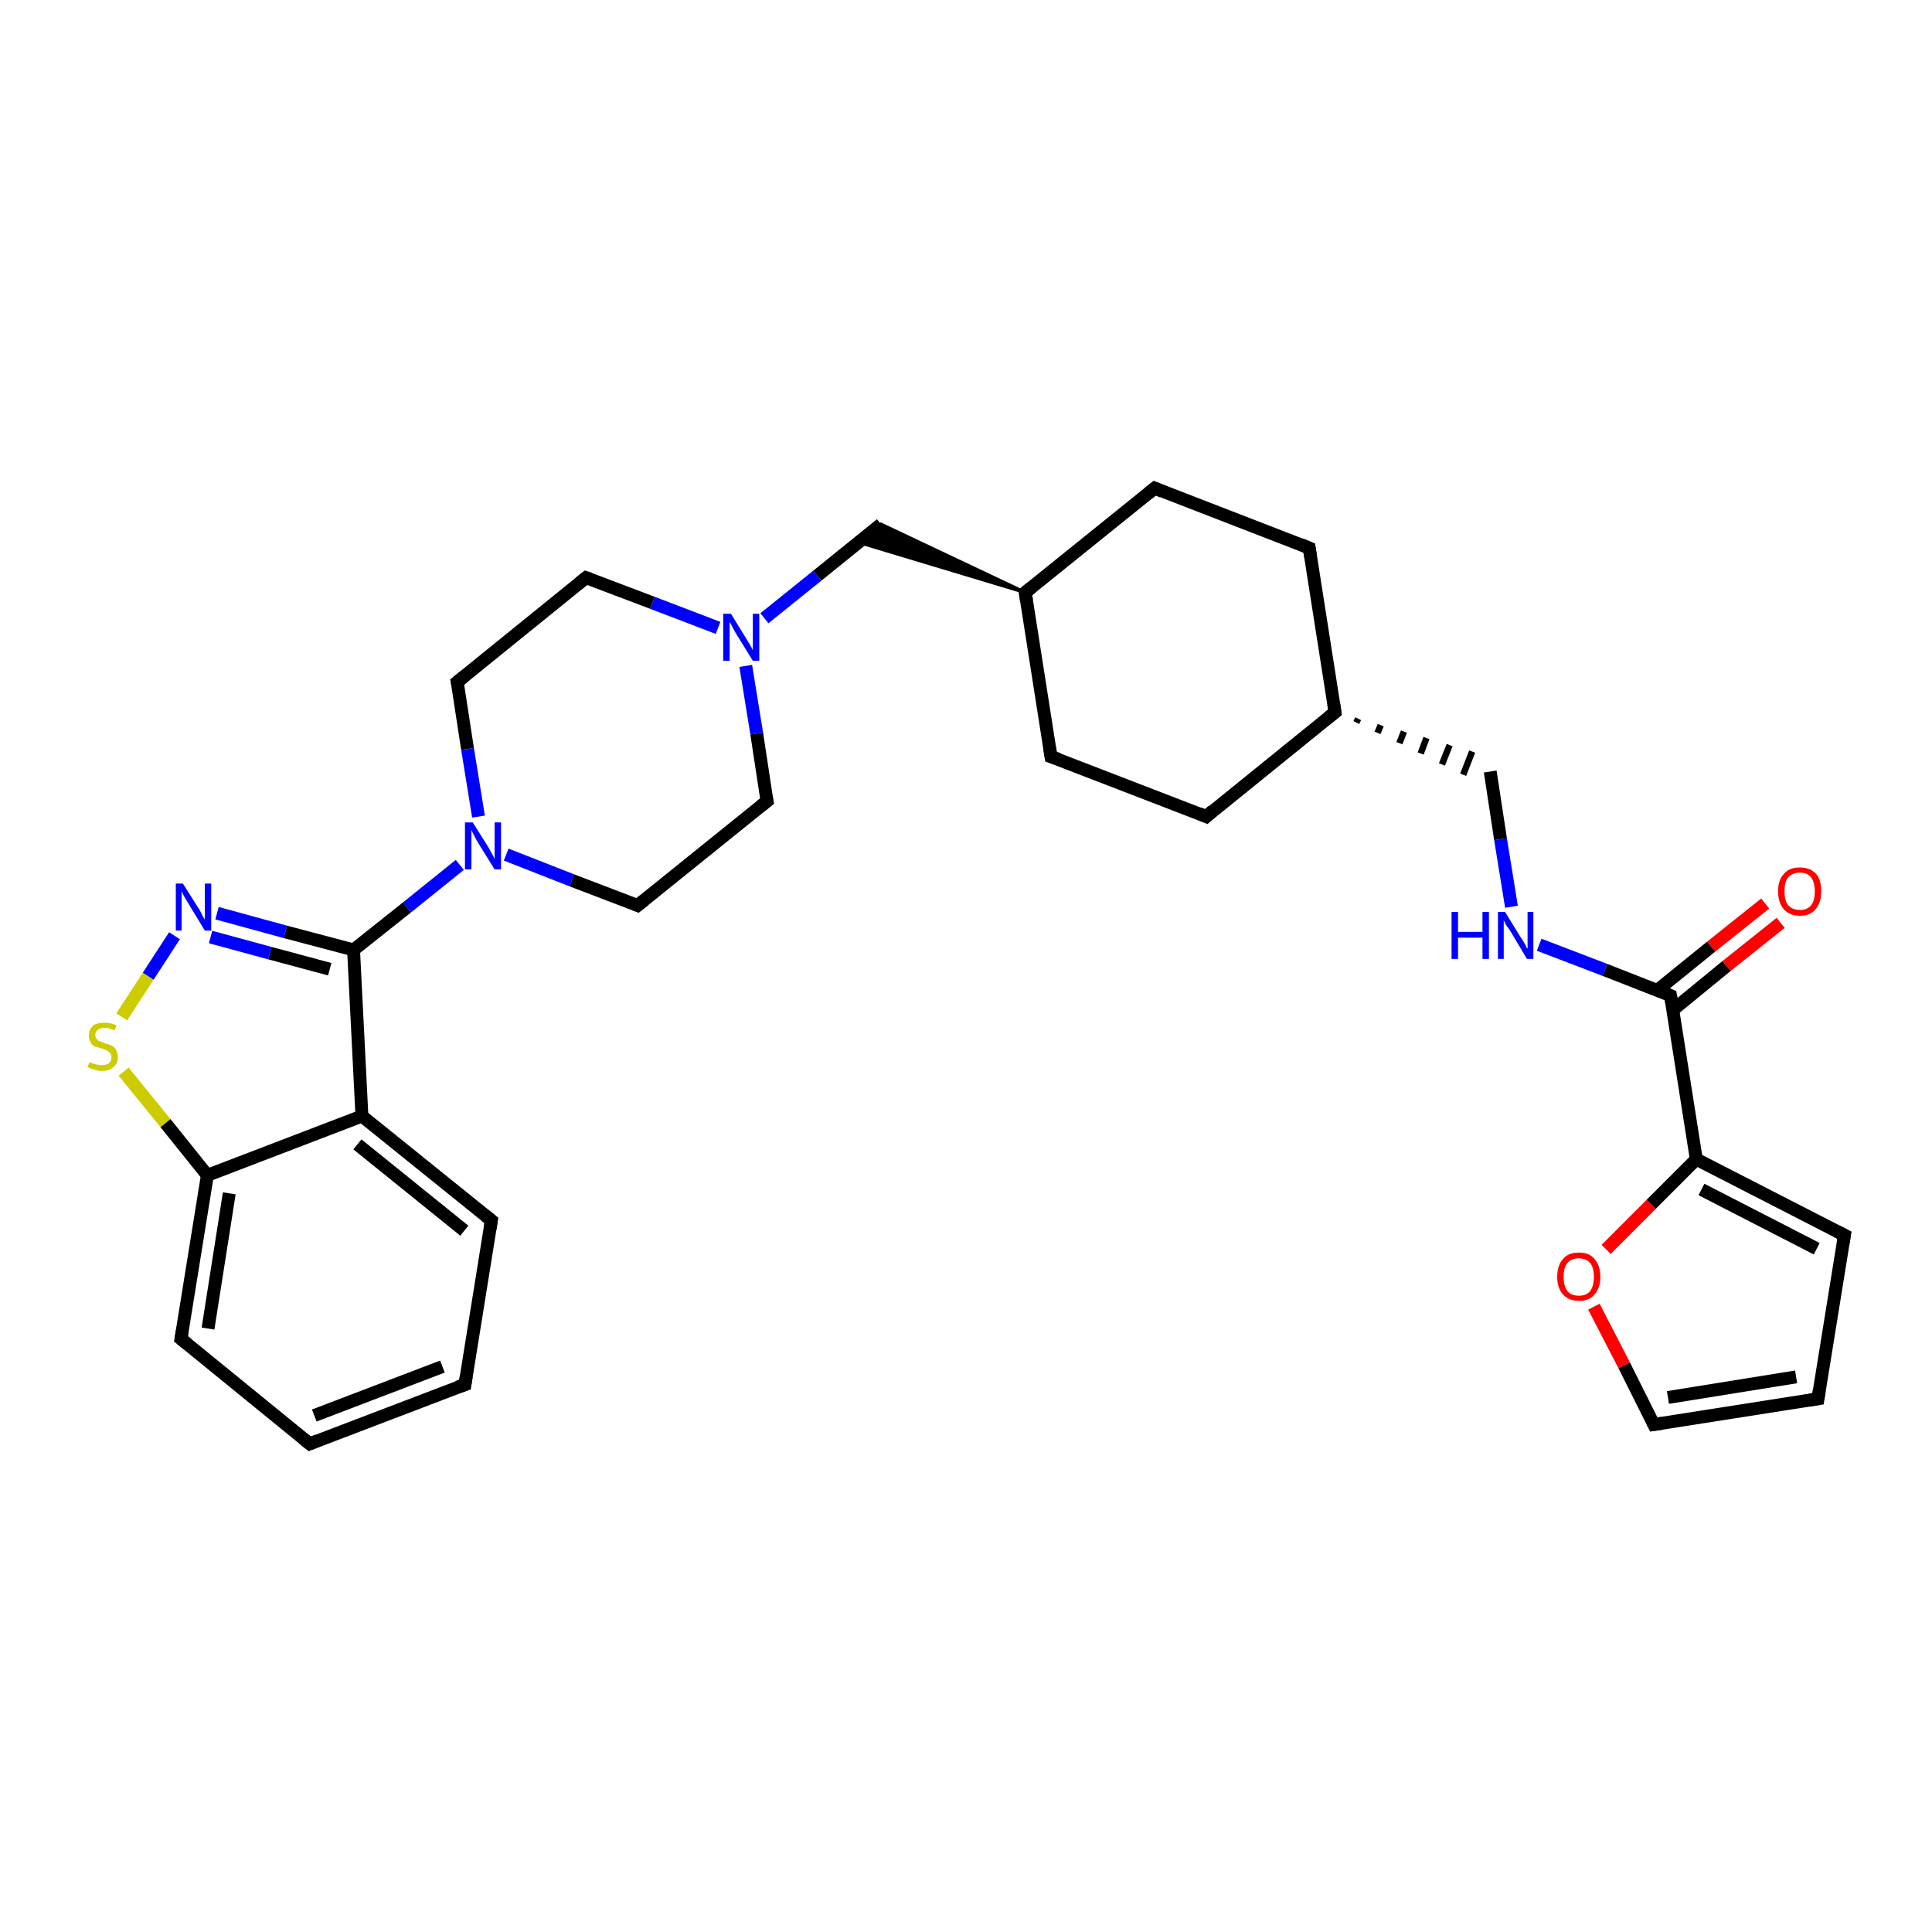 <?xml version='1.0' encoding='iso-8859-1'?>
<svg version='1.1' baseProfile='full'
              xmlns='http://www.w3.org/2000/svg'
                      xmlns:rdkit='http://www.rdkit.org/xml'
                      xmlns:xlink='http://www.w3.org/1999/xlink'
                  xml:space='preserve'
width='300px' height='300px' viewBox='0 0 300 300'>
<!-- END OF HEADER -->
<rect style='opacity:1.0;fill:#FFFFFF;stroke:none' width='300.0' height='300.0' x='0.0' y='0.0'> </rect>
<path class='bond-0 atom-0 atom-1' d='M 276.5,143.3 L 268.1,150.0' style='fill:none;fill-rule:evenodd;stroke:#FF0000;stroke-width:2.0px;stroke-linecap:butt;stroke-linejoin:miter;stroke-opacity:1' />
<path class='bond-0 atom-0 atom-1' d='M 268.1,150.0 L 259.8,156.8' style='fill:none;fill-rule:evenodd;stroke:#000000;stroke-width:2.0px;stroke-linecap:butt;stroke-linejoin:miter;stroke-opacity:1' />
<path class='bond-0 atom-0 atom-1' d='M 274.1,140.3 L 265.7,147.0' style='fill:none;fill-rule:evenodd;stroke:#FF0000;stroke-width:2.0px;stroke-linecap:butt;stroke-linejoin:miter;stroke-opacity:1' />
<path class='bond-0 atom-0 atom-1' d='M 265.7,147.0 L 257.3,153.8' style='fill:none;fill-rule:evenodd;stroke:#000000;stroke-width:2.0px;stroke-linecap:butt;stroke-linejoin:miter;stroke-opacity:1' />
<path class='bond-1 atom-1 atom-2' d='M 259.4,154.6 L 249.2,150.6' style='fill:none;fill-rule:evenodd;stroke:#000000;stroke-width:2.0px;stroke-linecap:butt;stroke-linejoin:miter;stroke-opacity:1' />
<path class='bond-1 atom-1 atom-2' d='M 249.2,150.6 L 239.0,146.7' style='fill:none;fill-rule:evenodd;stroke:#0000FF;stroke-width:2.0px;stroke-linecap:butt;stroke-linejoin:miter;stroke-opacity:1' />
<path class='bond-2 atom-2 atom-3' d='M 234.7,140.8 L 233.0,130.3' style='fill:none;fill-rule:evenodd;stroke:#0000FF;stroke-width:2.0px;stroke-linecap:butt;stroke-linejoin:miter;stroke-opacity:1' />
<path class='bond-2 atom-2 atom-3' d='M 233.0,130.3 L 231.4,119.8' style='fill:none;fill-rule:evenodd;stroke:#000000;stroke-width:2.0px;stroke-linecap:butt;stroke-linejoin:miter;stroke-opacity:1' />
<path class='bond-3 atom-4 atom-3' d='M 210.6,112.2 L 210.9,111.6' style='fill:none;fill-rule:evenodd;stroke:#000000;stroke-width:1.0px;stroke-linecap:butt;stroke-linejoin:miter;stroke-opacity:1' />
<path class='bond-3 atom-4 atom-3' d='M 213.9,113.8 L 214.4,112.6' style='fill:none;fill-rule:evenodd;stroke:#000000;stroke-width:1.0px;stroke-linecap:butt;stroke-linejoin:miter;stroke-opacity:1' />
<path class='bond-3 atom-4 atom-3' d='M 217.3,115.4 L 218.0,113.6' style='fill:none;fill-rule:evenodd;stroke:#000000;stroke-width:1.0px;stroke-linecap:butt;stroke-linejoin:miter;stroke-opacity:1' />
<path class='bond-3 atom-4 atom-3' d='M 220.6,117.0 L 221.5,114.6' style='fill:none;fill-rule:evenodd;stroke:#000000;stroke-width:1.0px;stroke-linecap:butt;stroke-linejoin:miter;stroke-opacity:1' />
<path class='bond-3 atom-4 atom-3' d='M 223.9,118.7 L 225.1,115.7' style='fill:none;fill-rule:evenodd;stroke:#000000;stroke-width:1.0px;stroke-linecap:butt;stroke-linejoin:miter;stroke-opacity:1' />
<path class='bond-3 atom-4 atom-3' d='M 227.2,120.3 L 228.6,116.7' style='fill:none;fill-rule:evenodd;stroke:#000000;stroke-width:1.0px;stroke-linecap:butt;stroke-linejoin:miter;stroke-opacity:1' />
<path class='bond-4 atom-4 atom-5' d='M 207.3,110.6 L 203.3,85.1' style='fill:none;fill-rule:evenodd;stroke:#000000;stroke-width:2.0px;stroke-linecap:butt;stroke-linejoin:miter;stroke-opacity:1' />
<path class='bond-5 atom-5 atom-6' d='M 203.3,85.1 L 179.3,75.8' style='fill:none;fill-rule:evenodd;stroke:#000000;stroke-width:2.0px;stroke-linecap:butt;stroke-linejoin:miter;stroke-opacity:1' />
<path class='bond-6 atom-6 atom-7' d='M 179.3,75.8 L 159.2,92.0' style='fill:none;fill-rule:evenodd;stroke:#000000;stroke-width:2.0px;stroke-linecap:butt;stroke-linejoin:miter;stroke-opacity:1' />
<path class='bond-7 atom-7 atom-8' d='M 159.2,92.0 L 133.3,84.2 L 136.8,81.4 Z' style='fill:#000000;fill-rule:evenodd;fill-opacity:1;stroke:#000000;stroke-width:0.5px;stroke-linecap:butt;stroke-linejoin:miter;stroke-opacity:1;' />
<path class='bond-8 atom-8 atom-9' d='M 136.8,81.4 L 126.9,89.4' style='fill:none;fill-rule:evenodd;stroke:#000000;stroke-width:2.0px;stroke-linecap:butt;stroke-linejoin:miter;stroke-opacity:1' />
<path class='bond-8 atom-8 atom-9' d='M 126.9,89.4 L 118.7,96.0' style='fill:none;fill-rule:evenodd;stroke:#0000FF;stroke-width:2.0px;stroke-linecap:butt;stroke-linejoin:miter;stroke-opacity:1' />
<path class='bond-9 atom-9 atom-10' d='M 111.5,97.5 L 101.3,93.6' style='fill:none;fill-rule:evenodd;stroke:#0000FF;stroke-width:2.0px;stroke-linecap:butt;stroke-linejoin:miter;stroke-opacity:1' />
<path class='bond-9 atom-9 atom-10' d='M 101.3,93.6 L 91.0,89.7' style='fill:none;fill-rule:evenodd;stroke:#000000;stroke-width:2.0px;stroke-linecap:butt;stroke-linejoin:miter;stroke-opacity:1' />
<path class='bond-10 atom-10 atom-11' d='M 91.0,89.7 L 71.0,105.9' style='fill:none;fill-rule:evenodd;stroke:#000000;stroke-width:2.0px;stroke-linecap:butt;stroke-linejoin:miter;stroke-opacity:1' />
<path class='bond-11 atom-11 atom-12' d='M 71.0,105.9 L 72.6,116.3' style='fill:none;fill-rule:evenodd;stroke:#000000;stroke-width:2.0px;stroke-linecap:butt;stroke-linejoin:miter;stroke-opacity:1' />
<path class='bond-11 atom-11 atom-12' d='M 72.6,116.3 L 74.3,126.8' style='fill:none;fill-rule:evenodd;stroke:#0000FF;stroke-width:2.0px;stroke-linecap:butt;stroke-linejoin:miter;stroke-opacity:1' />
<path class='bond-12 atom-12 atom-13' d='M 78.6,132.7 L 88.8,136.7' style='fill:none;fill-rule:evenodd;stroke:#0000FF;stroke-width:2.0px;stroke-linecap:butt;stroke-linejoin:miter;stroke-opacity:1' />
<path class='bond-12 atom-12 atom-13' d='M 88.8,136.7 L 99.0,140.6' style='fill:none;fill-rule:evenodd;stroke:#000000;stroke-width:2.0px;stroke-linecap:butt;stroke-linejoin:miter;stroke-opacity:1' />
<path class='bond-13 atom-13 atom-14' d='M 99.0,140.6 L 119.1,124.4' style='fill:none;fill-rule:evenodd;stroke:#000000;stroke-width:2.0px;stroke-linecap:butt;stroke-linejoin:miter;stroke-opacity:1' />
<path class='bond-14 atom-12 atom-15' d='M 71.4,134.3 L 63.2,140.9' style='fill:none;fill-rule:evenodd;stroke:#0000FF;stroke-width:2.0px;stroke-linecap:butt;stroke-linejoin:miter;stroke-opacity:1' />
<path class='bond-14 atom-12 atom-15' d='M 63.2,140.9 L 54.9,147.5' style='fill:none;fill-rule:evenodd;stroke:#000000;stroke-width:2.0px;stroke-linecap:butt;stroke-linejoin:miter;stroke-opacity:1' />
<path class='bond-15 atom-15 atom-16' d='M 54.9,147.5 L 44.3,144.7' style='fill:none;fill-rule:evenodd;stroke:#000000;stroke-width:2.0px;stroke-linecap:butt;stroke-linejoin:miter;stroke-opacity:1' />
<path class='bond-15 atom-15 atom-16' d='M 44.3,144.7 L 33.7,141.8' style='fill:none;fill-rule:evenodd;stroke:#0000FF;stroke-width:2.0px;stroke-linecap:butt;stroke-linejoin:miter;stroke-opacity:1' />
<path class='bond-15 atom-15 atom-16' d='M 51.2,150.5 L 41.9,148.0' style='fill:none;fill-rule:evenodd;stroke:#000000;stroke-width:2.0px;stroke-linecap:butt;stroke-linejoin:miter;stroke-opacity:1' />
<path class='bond-15 atom-15 atom-16' d='M 41.9,148.0 L 32.7,145.5' style='fill:none;fill-rule:evenodd;stroke:#0000FF;stroke-width:2.0px;stroke-linecap:butt;stroke-linejoin:miter;stroke-opacity:1' />
<path class='bond-16 atom-16 atom-17' d='M 27.1,145.3 L 23.0,151.6' style='fill:none;fill-rule:evenodd;stroke:#0000FF;stroke-width:2.0px;stroke-linecap:butt;stroke-linejoin:miter;stroke-opacity:1' />
<path class='bond-16 atom-16 atom-17' d='M 23.0,151.6 L 18.9,157.9' style='fill:none;fill-rule:evenodd;stroke:#CCCC00;stroke-width:2.0px;stroke-linecap:butt;stroke-linejoin:miter;stroke-opacity:1' />
<path class='bond-17 atom-17 atom-18' d='M 19.2,166.4 L 25.7,174.4' style='fill:none;fill-rule:evenodd;stroke:#CCCC00;stroke-width:2.0px;stroke-linecap:butt;stroke-linejoin:miter;stroke-opacity:1' />
<path class='bond-17 atom-17 atom-18' d='M 25.7,174.4 L 32.2,182.5' style='fill:none;fill-rule:evenodd;stroke:#000000;stroke-width:2.0px;stroke-linecap:butt;stroke-linejoin:miter;stroke-opacity:1' />
<path class='bond-18 atom-18 atom-19' d='M 32.2,182.5 L 28.1,207.9' style='fill:none;fill-rule:evenodd;stroke:#000000;stroke-width:2.0px;stroke-linecap:butt;stroke-linejoin:miter;stroke-opacity:1' />
<path class='bond-18 atom-18 atom-19' d='M 35.6,185.3 L 32.3,206.3' style='fill:none;fill-rule:evenodd;stroke:#000000;stroke-width:2.0px;stroke-linecap:butt;stroke-linejoin:miter;stroke-opacity:1' />
<path class='bond-19 atom-19 atom-20' d='M 28.1,207.9 L 48.1,224.2' style='fill:none;fill-rule:evenodd;stroke:#000000;stroke-width:2.0px;stroke-linecap:butt;stroke-linejoin:miter;stroke-opacity:1' />
<path class='bond-20 atom-20 atom-21' d='M 48.1,224.2 L 72.2,215.0' style='fill:none;fill-rule:evenodd;stroke:#000000;stroke-width:2.0px;stroke-linecap:butt;stroke-linejoin:miter;stroke-opacity:1' />
<path class='bond-20 atom-20 atom-21' d='M 48.8,219.8 L 68.7,212.2' style='fill:none;fill-rule:evenodd;stroke:#000000;stroke-width:2.0px;stroke-linecap:butt;stroke-linejoin:miter;stroke-opacity:1' />
<path class='bond-21 atom-21 atom-22' d='M 72.2,215.0 L 76.3,189.5' style='fill:none;fill-rule:evenodd;stroke:#000000;stroke-width:2.0px;stroke-linecap:butt;stroke-linejoin:miter;stroke-opacity:1' />
<path class='bond-22 atom-22 atom-23' d='M 76.3,189.5 L 56.2,173.3' style='fill:none;fill-rule:evenodd;stroke:#000000;stroke-width:2.0px;stroke-linecap:butt;stroke-linejoin:miter;stroke-opacity:1' />
<path class='bond-22 atom-22 atom-23' d='M 72.1,191.1 L 55.5,177.7' style='fill:none;fill-rule:evenodd;stroke:#000000;stroke-width:2.0px;stroke-linecap:butt;stroke-linejoin:miter;stroke-opacity:1' />
<path class='bond-23 atom-7 atom-24' d='M 159.2,92.0 L 163.2,117.5' style='fill:none;fill-rule:evenodd;stroke:#000000;stroke-width:2.0px;stroke-linecap:butt;stroke-linejoin:miter;stroke-opacity:1' />
<path class='bond-24 atom-24 atom-25' d='M 163.2,117.5 L 187.3,126.8' style='fill:none;fill-rule:evenodd;stroke:#000000;stroke-width:2.0px;stroke-linecap:butt;stroke-linejoin:miter;stroke-opacity:1' />
<path class='bond-25 atom-1 atom-26' d='M 259.4,154.6 L 263.4,180.0' style='fill:none;fill-rule:evenodd;stroke:#000000;stroke-width:2.0px;stroke-linecap:butt;stroke-linejoin:miter;stroke-opacity:1' />
<path class='bond-26 atom-26 atom-27' d='M 263.4,180.0 L 286.4,191.8' style='fill:none;fill-rule:evenodd;stroke:#000000;stroke-width:2.0px;stroke-linecap:butt;stroke-linejoin:miter;stroke-opacity:1' />
<path class='bond-26 atom-26 atom-27' d='M 264.2,184.7 L 282.1,193.9' style='fill:none;fill-rule:evenodd;stroke:#000000;stroke-width:2.0px;stroke-linecap:butt;stroke-linejoin:miter;stroke-opacity:1' />
<path class='bond-27 atom-27 atom-28' d='M 286.4,191.8 L 282.3,217.2' style='fill:none;fill-rule:evenodd;stroke:#000000;stroke-width:2.0px;stroke-linecap:butt;stroke-linejoin:miter;stroke-opacity:1' />
<path class='bond-28 atom-28 atom-29' d='M 282.3,217.2 L 256.8,221.2' style='fill:none;fill-rule:evenodd;stroke:#000000;stroke-width:2.0px;stroke-linecap:butt;stroke-linejoin:miter;stroke-opacity:1' />
<path class='bond-28 atom-28 atom-29' d='M 278.9,213.8 L 259.0,217.0' style='fill:none;fill-rule:evenodd;stroke:#000000;stroke-width:2.0px;stroke-linecap:butt;stroke-linejoin:miter;stroke-opacity:1' />
<path class='bond-29 atom-29 atom-30' d='M 256.8,221.2 L 252.2,212.0' style='fill:none;fill-rule:evenodd;stroke:#000000;stroke-width:2.0px;stroke-linecap:butt;stroke-linejoin:miter;stroke-opacity:1' />
<path class='bond-29 atom-29 atom-30' d='M 252.2,212.0 L 247.5,202.9' style='fill:none;fill-rule:evenodd;stroke:#FF0000;stroke-width:2.0px;stroke-linecap:butt;stroke-linejoin:miter;stroke-opacity:1' />
<path class='bond-30 atom-25 atom-4' d='M 187.3,126.8 L 207.3,110.6' style='fill:none;fill-rule:evenodd;stroke:#000000;stroke-width:2.0px;stroke-linecap:butt;stroke-linejoin:miter;stroke-opacity:1' />
<path class='bond-31 atom-30 atom-26' d='M 249.4,194.0 L 256.4,187.0' style='fill:none;fill-rule:evenodd;stroke:#FF0000;stroke-width:2.0px;stroke-linecap:butt;stroke-linejoin:miter;stroke-opacity:1' />
<path class='bond-31 atom-30 atom-26' d='M 256.4,187.0 L 263.4,180.0' style='fill:none;fill-rule:evenodd;stroke:#000000;stroke-width:2.0px;stroke-linecap:butt;stroke-linejoin:miter;stroke-opacity:1' />
<path class='bond-32 atom-14 atom-9' d='M 119.1,124.4 L 117.5,113.9' style='fill:none;fill-rule:evenodd;stroke:#000000;stroke-width:2.0px;stroke-linecap:butt;stroke-linejoin:miter;stroke-opacity:1' />
<path class='bond-32 atom-14 atom-9' d='M 117.5,113.9 L 115.8,103.4' style='fill:none;fill-rule:evenodd;stroke:#0000FF;stroke-width:2.0px;stroke-linecap:butt;stroke-linejoin:miter;stroke-opacity:1' />
<path class='bond-33 atom-23 atom-15' d='M 56.2,173.3 L 54.9,147.5' style='fill:none;fill-rule:evenodd;stroke:#000000;stroke-width:2.0px;stroke-linecap:butt;stroke-linejoin:miter;stroke-opacity:1' />
<path class='bond-34 atom-23 atom-18' d='M 56.2,173.3 L 32.2,182.5' style='fill:none;fill-rule:evenodd;stroke:#000000;stroke-width:2.0px;stroke-linecap:butt;stroke-linejoin:miter;stroke-opacity:1' />
<path d='M 258.9,154.4 L 259.4,154.6 L 259.6,155.8' style='fill:none;stroke:#000000;stroke-width:2.0px;stroke-linecap:butt;stroke-linejoin:miter;stroke-opacity:1;' />
<path d='M 207.1,109.3 L 207.3,110.6 L 206.3,111.4' style='fill:none;stroke:#000000;stroke-width:2.0px;stroke-linecap:butt;stroke-linejoin:miter;stroke-opacity:1;' />
<path d='M 203.5,86.4 L 203.3,85.1 L 202.1,84.6' style='fill:none;stroke:#000000;stroke-width:2.0px;stroke-linecap:butt;stroke-linejoin:miter;stroke-opacity:1;' />
<path d='M 180.5,76.3 L 179.3,75.8 L 178.3,76.6' style='fill:none;stroke:#000000;stroke-width:2.0px;stroke-linecap:butt;stroke-linejoin:miter;stroke-opacity:1;' />
<path d='M 160.2,91.2 L 159.2,92.0 L 159.4,93.3' style='fill:none;stroke:#000000;stroke-width:2.0px;stroke-linecap:butt;stroke-linejoin:miter;stroke-opacity:1;' />
<path d='M 91.6,89.9 L 91.0,89.7 L 90.0,90.5' style='fill:none;stroke:#000000;stroke-width:2.0px;stroke-linecap:butt;stroke-linejoin:miter;stroke-opacity:1;' />
<path d='M 72.0,105.1 L 71.0,105.9 L 71.1,106.4' style='fill:none;stroke:#000000;stroke-width:2.0px;stroke-linecap:butt;stroke-linejoin:miter;stroke-opacity:1;' />
<path d='M 98.5,140.4 L 99.0,140.6 L 100.0,139.8' style='fill:none;stroke:#000000;stroke-width:2.0px;stroke-linecap:butt;stroke-linejoin:miter;stroke-opacity:1;' />
<path d='M 118.1,125.2 L 119.1,124.4 L 119.0,123.9' style='fill:none;stroke:#000000;stroke-width:2.0px;stroke-linecap:butt;stroke-linejoin:miter;stroke-opacity:1;' />
<path d='M 28.3,206.7 L 28.1,207.9 L 29.1,208.7' style='fill:none;stroke:#000000;stroke-width:2.0px;stroke-linecap:butt;stroke-linejoin:miter;stroke-opacity:1;' />
<path d='M 47.1,223.4 L 48.1,224.2 L 49.3,223.7' style='fill:none;stroke:#000000;stroke-width:2.0px;stroke-linecap:butt;stroke-linejoin:miter;stroke-opacity:1;' />
<path d='M 71.0,215.4 L 72.2,215.0 L 72.4,213.7' style='fill:none;stroke:#000000;stroke-width:2.0px;stroke-linecap:butt;stroke-linejoin:miter;stroke-opacity:1;' />
<path d='M 76.1,190.8 L 76.3,189.5 L 75.3,188.7' style='fill:none;stroke:#000000;stroke-width:2.0px;stroke-linecap:butt;stroke-linejoin:miter;stroke-opacity:1;' />
<path d='M 163.0,116.2 L 163.2,117.5 L 164.4,117.9' style='fill:none;stroke:#000000;stroke-width:2.0px;stroke-linecap:butt;stroke-linejoin:miter;stroke-opacity:1;' />
<path d='M 186.1,126.3 L 187.3,126.8 L 188.3,125.9' style='fill:none;stroke:#000000;stroke-width:2.0px;stroke-linecap:butt;stroke-linejoin:miter;stroke-opacity:1;' />
<path d='M 285.2,191.2 L 286.4,191.8 L 286.2,193.0' style='fill:none;stroke:#000000;stroke-width:2.0px;stroke-linecap:butt;stroke-linejoin:miter;stroke-opacity:1;' />
<path d='M 282.5,215.9 L 282.3,217.2 L 281.0,217.4' style='fill:none;stroke:#000000;stroke-width:2.0px;stroke-linecap:butt;stroke-linejoin:miter;stroke-opacity:1;' />
<path d='M 258.1,221.0 L 256.8,221.2 L 256.6,220.8' style='fill:none;stroke:#000000;stroke-width:2.0px;stroke-linecap:butt;stroke-linejoin:miter;stroke-opacity:1;' />
<path class='atom-0' d='M 276.1 138.4
Q 276.1 136.6, 277.0 135.7
Q 277.8 134.7, 279.5 134.7
Q 281.1 134.7, 282.0 135.7
Q 282.8 136.6, 282.8 138.4
Q 282.8 140.2, 281.9 141.2
Q 281.1 142.2, 279.5 142.2
Q 277.9 142.2, 277.0 141.2
Q 276.1 140.2, 276.1 138.4
M 279.5 141.3
Q 280.6 141.3, 281.2 140.6
Q 281.8 139.9, 281.8 138.4
Q 281.8 137.0, 281.2 136.2
Q 280.6 135.5, 279.5 135.5
Q 278.4 135.5, 277.7 136.2
Q 277.1 136.9, 277.1 138.4
Q 277.1 139.9, 277.7 140.6
Q 278.4 141.3, 279.5 141.3
' fill='#FF0000'/>
<path class='atom-2' d='M 225.4 141.6
L 226.4 141.6
L 226.4 144.7
L 230.2 144.7
L 230.2 141.6
L 231.2 141.6
L 231.2 148.9
L 230.2 148.9
L 230.2 145.6
L 226.4 145.6
L 226.4 148.9
L 225.4 148.9
L 225.4 141.6
' fill='#0000FF'/>
<path class='atom-2' d='M 233.7 141.6
L 236.1 145.5
Q 236.4 145.9, 236.8 146.6
Q 237.1 147.3, 237.2 147.3
L 237.2 141.6
L 238.1 141.6
L 238.1 148.9
L 237.1 148.9
L 234.6 144.7
Q 234.3 144.2, 233.9 143.7
Q 233.6 143.1, 233.5 142.9
L 233.5 148.9
L 232.6 148.9
L 232.6 141.6
L 233.7 141.6
' fill='#0000FF'/>
<path class='atom-9' d='M 113.5 95.3
L 115.9 99.2
Q 116.1 99.5, 116.5 100.2
Q 116.9 100.9, 116.9 101.0
L 116.9 95.3
L 117.9 95.3
L 117.9 102.6
L 116.9 102.6
L 114.3 98.4
Q 114.0 97.9, 113.7 97.3
Q 113.4 96.7, 113.3 96.6
L 113.3 102.6
L 112.3 102.6
L 112.3 95.3
L 113.5 95.3
' fill='#0000FF'/>
<path class='atom-12' d='M 73.4 127.7
L 75.8 131.5
Q 76.0 131.9, 76.4 132.6
Q 76.8 133.3, 76.8 133.4
L 76.8 127.7
L 77.8 127.7
L 77.8 135.0
L 76.8 135.0
L 74.2 130.8
Q 73.9 130.3, 73.6 129.7
Q 73.3 129.1, 73.2 128.9
L 73.2 135.0
L 72.2 135.0
L 72.2 127.7
L 73.4 127.7
' fill='#0000FF'/>
<path class='atom-16' d='M 28.4 137.2
L 30.8 141.0
Q 31.1 141.4, 31.4 142.1
Q 31.8 142.8, 31.8 142.8
L 31.8 137.2
L 32.8 137.2
L 32.8 144.5
L 31.8 144.5
L 29.2 140.2
Q 28.9 139.7, 28.6 139.2
Q 28.3 138.6, 28.2 138.4
L 28.2 144.5
L 27.3 144.5
L 27.3 137.2
L 28.4 137.2
' fill='#0000FF'/>
<path class='atom-17' d='M 13.9 164.9
Q 14.0 165.0, 14.3 165.1
Q 14.7 165.2, 15.0 165.3
Q 15.4 165.4, 15.8 165.4
Q 16.5 165.4, 16.9 165.1
Q 17.3 164.8, 17.3 164.2
Q 17.3 163.8, 17.1 163.5
Q 16.9 163.3, 16.6 163.1
Q 16.3 163.0, 15.8 162.8
Q 15.1 162.6, 14.7 162.5
Q 14.3 162.3, 14.1 161.9
Q 13.8 161.5, 13.8 160.8
Q 13.8 159.9, 14.4 159.3
Q 15.0 158.8, 16.3 158.8
Q 17.1 158.8, 18.1 159.2
L 17.8 160.0
Q 17.0 159.6, 16.3 159.6
Q 15.6 159.6, 15.2 159.9
Q 14.8 160.2, 14.8 160.7
Q 14.8 161.1, 15.0 161.3
Q 15.2 161.6, 15.5 161.7
Q 15.8 161.8, 16.3 162.0
Q 17.0 162.2, 17.4 162.4
Q 17.8 162.6, 18.0 163.0
Q 18.3 163.5, 18.3 164.2
Q 18.3 165.2, 17.6 165.7
Q 17.0 166.3, 15.8 166.3
Q 15.2 166.3, 14.7 166.1
Q 14.2 166.0, 13.6 165.7
L 13.9 164.9
' fill='#CCCC00'/>
<path class='atom-30' d='M 241.8 198.3
Q 241.8 196.5, 242.7 195.5
Q 243.5 194.5, 245.2 194.5
Q 246.8 194.5, 247.6 195.5
Q 248.5 196.5, 248.5 198.3
Q 248.5 200.0, 247.6 201.0
Q 246.8 202.0, 245.2 202.0
Q 243.6 202.0, 242.7 201.0
Q 241.8 200.0, 241.8 198.3
M 245.2 201.2
Q 246.3 201.2, 246.9 200.5
Q 247.5 199.7, 247.5 198.3
Q 247.5 196.8, 246.9 196.1
Q 246.3 195.4, 245.2 195.4
Q 244.0 195.4, 243.4 196.1
Q 242.8 196.8, 242.8 198.3
Q 242.8 199.7, 243.4 200.5
Q 244.0 201.2, 245.2 201.2
' fill='#FF0000'/>
</svg>
